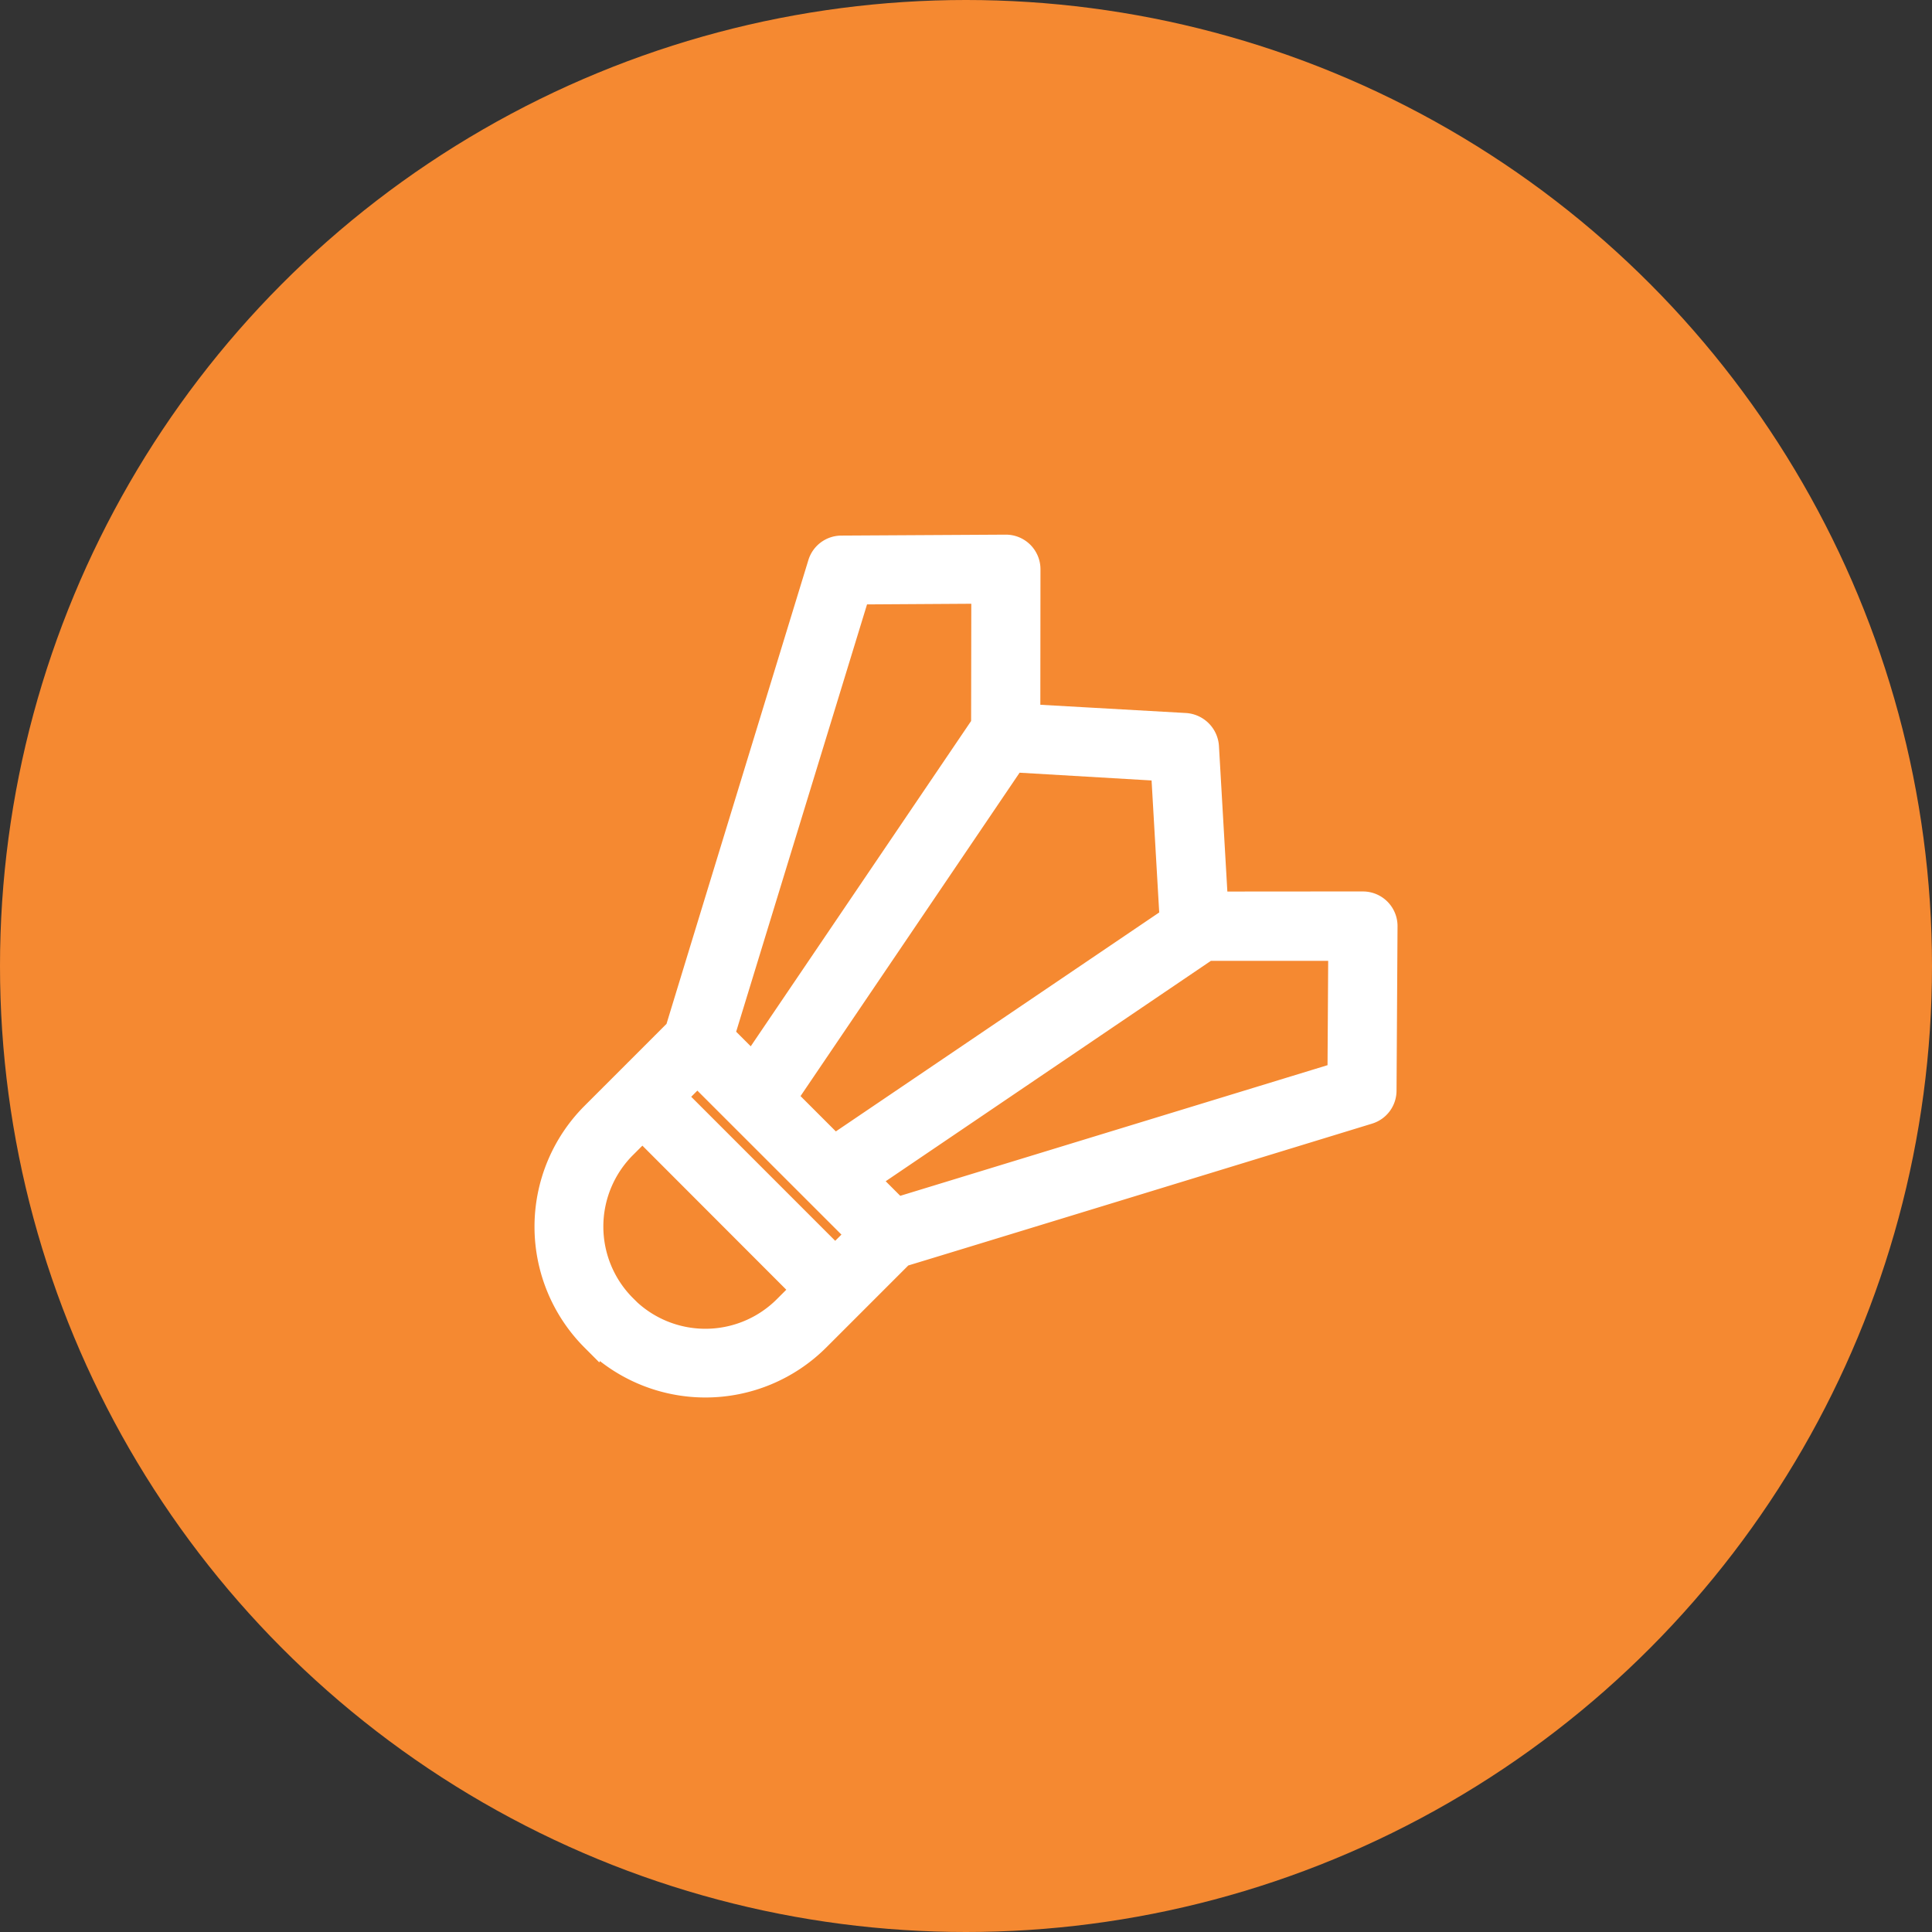 <svg xmlns="http://www.w3.org/2000/svg" width="64" height="64" viewBox="0 0 64 64">
  <rect x="0" y="0" width="64" height="64" fill="#333333" stroke="none"/>
  <g id="_6_Badminton" data-name="6 Badminton" transform="translate(6847 -4456)">
    <g id="Group_1153" data-name="Group 1153" transform="translate(-6877 4456)">
      <circle id="Ellipse_17761" data-name="Ellipse 17761" cx="32" cy="32" r="32" transform="translate(30)" fill="#f58931"/>
      <g id="_09_badminton-2" data-name="09 badminton-2" transform="translate(77.382 317.924) rotate(180)">
        <path id="Path_623" data-name="Path 623" d="M27.664,273.641a5.165,5.165,0,0,0-7.3,0l-1.106,1.106-1.7,1.7c-.027,0-15.484,4.734-15.484,4.734a.644.644,0,0,0-.454.613l-.033,5.447a.646.646,0,0,0,.645.652s4.886,0,4.964-.006l.306,5.3a.667.667,0,0,0,.618.618l5.3.3c0,.078-.005,4.965-.005,4.965a.646.646,0,0,0,.65.643l5.449-.031a.645.645,0,0,0,.611-.456s4.731-15.456,4.735-15.483l1.7-1.7,1.106-1.106a5.167,5.167,0,0,0,0-7.3Zm-.912.913a3.85,3.85,0,0,1,0,5.476l-.65.65L20.628,275.2l.65-.65a3.848,3.848,0,0,1,5.474,0Zm-7.036,1.561,5.476,5.477-.911.911L18.8,277.025Zm-2.015,1.63,1.123,1.123-11.4,7.726-4.543,0,.027-4.326Zm2.054,2.054,1.754,1.754-7.648,11.29-5.1-.3-.295-5.1Zm2.683,2.683,1.124,1.124L19.031,298.4l-4.325.027c0-.45.006-4.42.007-4.541l7.723-11.4Z" transform="translate(0 0)" fill="#fff" stroke="#fff" stroke-width="1"/>
      </g>
    </g>
  </g>
</svg>
